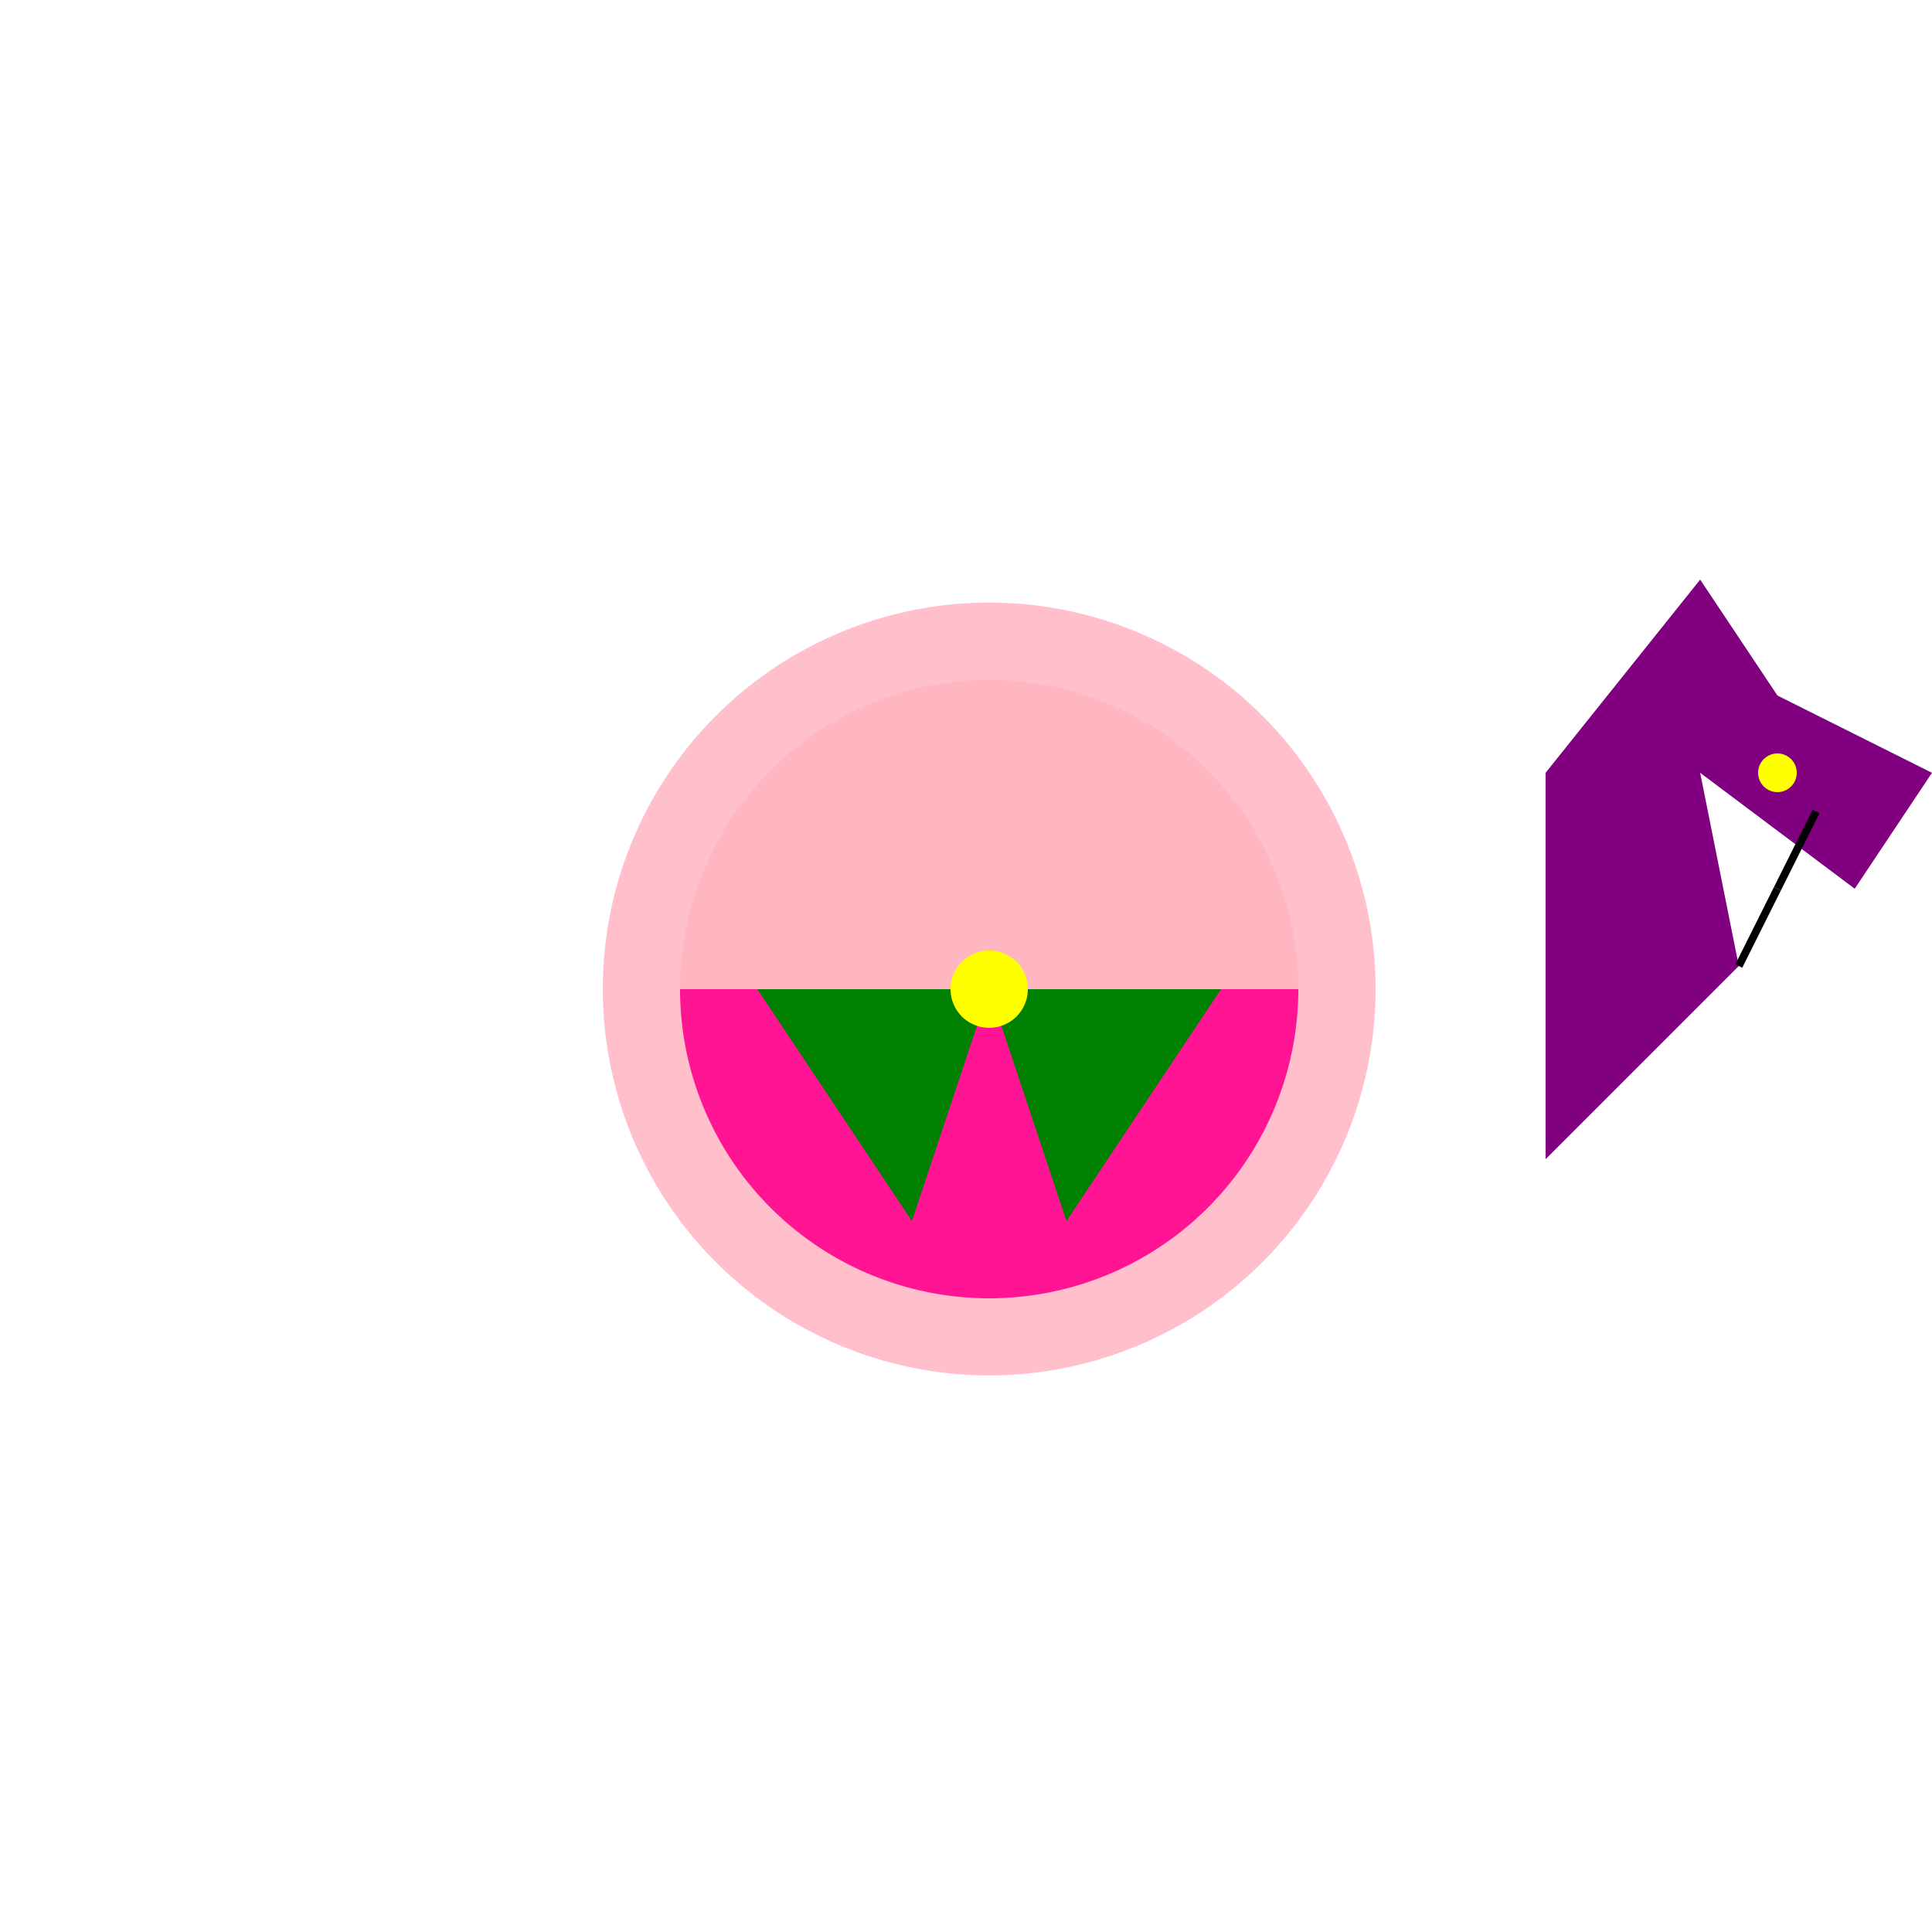 <!--

Generated by DrawGPT.
Free, open source, AI generated images in SVG, PNG, and HTML Canvas format.
https://drawgpt.ai

Created: 2023-09-26T23:01:19.216Z
Link: https://drawgpt.ai/prompt/69255/

-->
<svg xmlns="http://www.w3.org/2000/svg" xmlns:xlink="http://www.w3.org/1999/xlink" width="500" height="500"><defs/><g><rect fill="white" stroke="none" x="0" y="0" width="512" height="512"/><path fill="pink" stroke="none" paint-order="stroke fill markers" d=" M 356 256 A 100 100 0 1 1 356 255.9"/><path fill="lightpink" stroke="none" paint-order="stroke fill markers" d=" M 336 256 A 80 80 0 1 1 336 255.92"/><path fill="deeppink" stroke="none" paint-order="stroke fill markers" d=" M 336 256 A 80 80 0 0 1 176 256"/><path fill="green" stroke="none" paint-order="stroke fill markers" d=" M 256 256 L 316 256 L 276 316 Z"/><path fill="green" stroke="none" paint-order="stroke fill markers" d=" M 256 256 L 196 256 L 236 316 Z"/><path fill="yellow" stroke="none" paint-order="stroke fill markers" d=" M 266 256 A 10 10 0 1 1 266 255.99"/><path fill="purple" stroke="none" paint-order="stroke fill markers" d=" M 400 300 L 450 250 L 440 200 L 480 230 L 500 200 L 460 180 L 440 150 L 400 200 Z"/><path fill="none" stroke="black" paint-order="fill stroke markers" d=" M 450 250 L 460 230 Z" stroke-miterlimit="10" stroke-width="2" stroke-dasharray=""/><path fill="none" stroke="black" paint-order="fill stroke markers" d=" M 460 230 L 470 210 Z" stroke-miterlimit="10" stroke-width="2" stroke-dasharray=""/><path fill="yellow" stroke="none" paint-order="stroke fill markers" d=" M 465 200 A 5 5 0 1 1 465 199.995"/></g></svg>